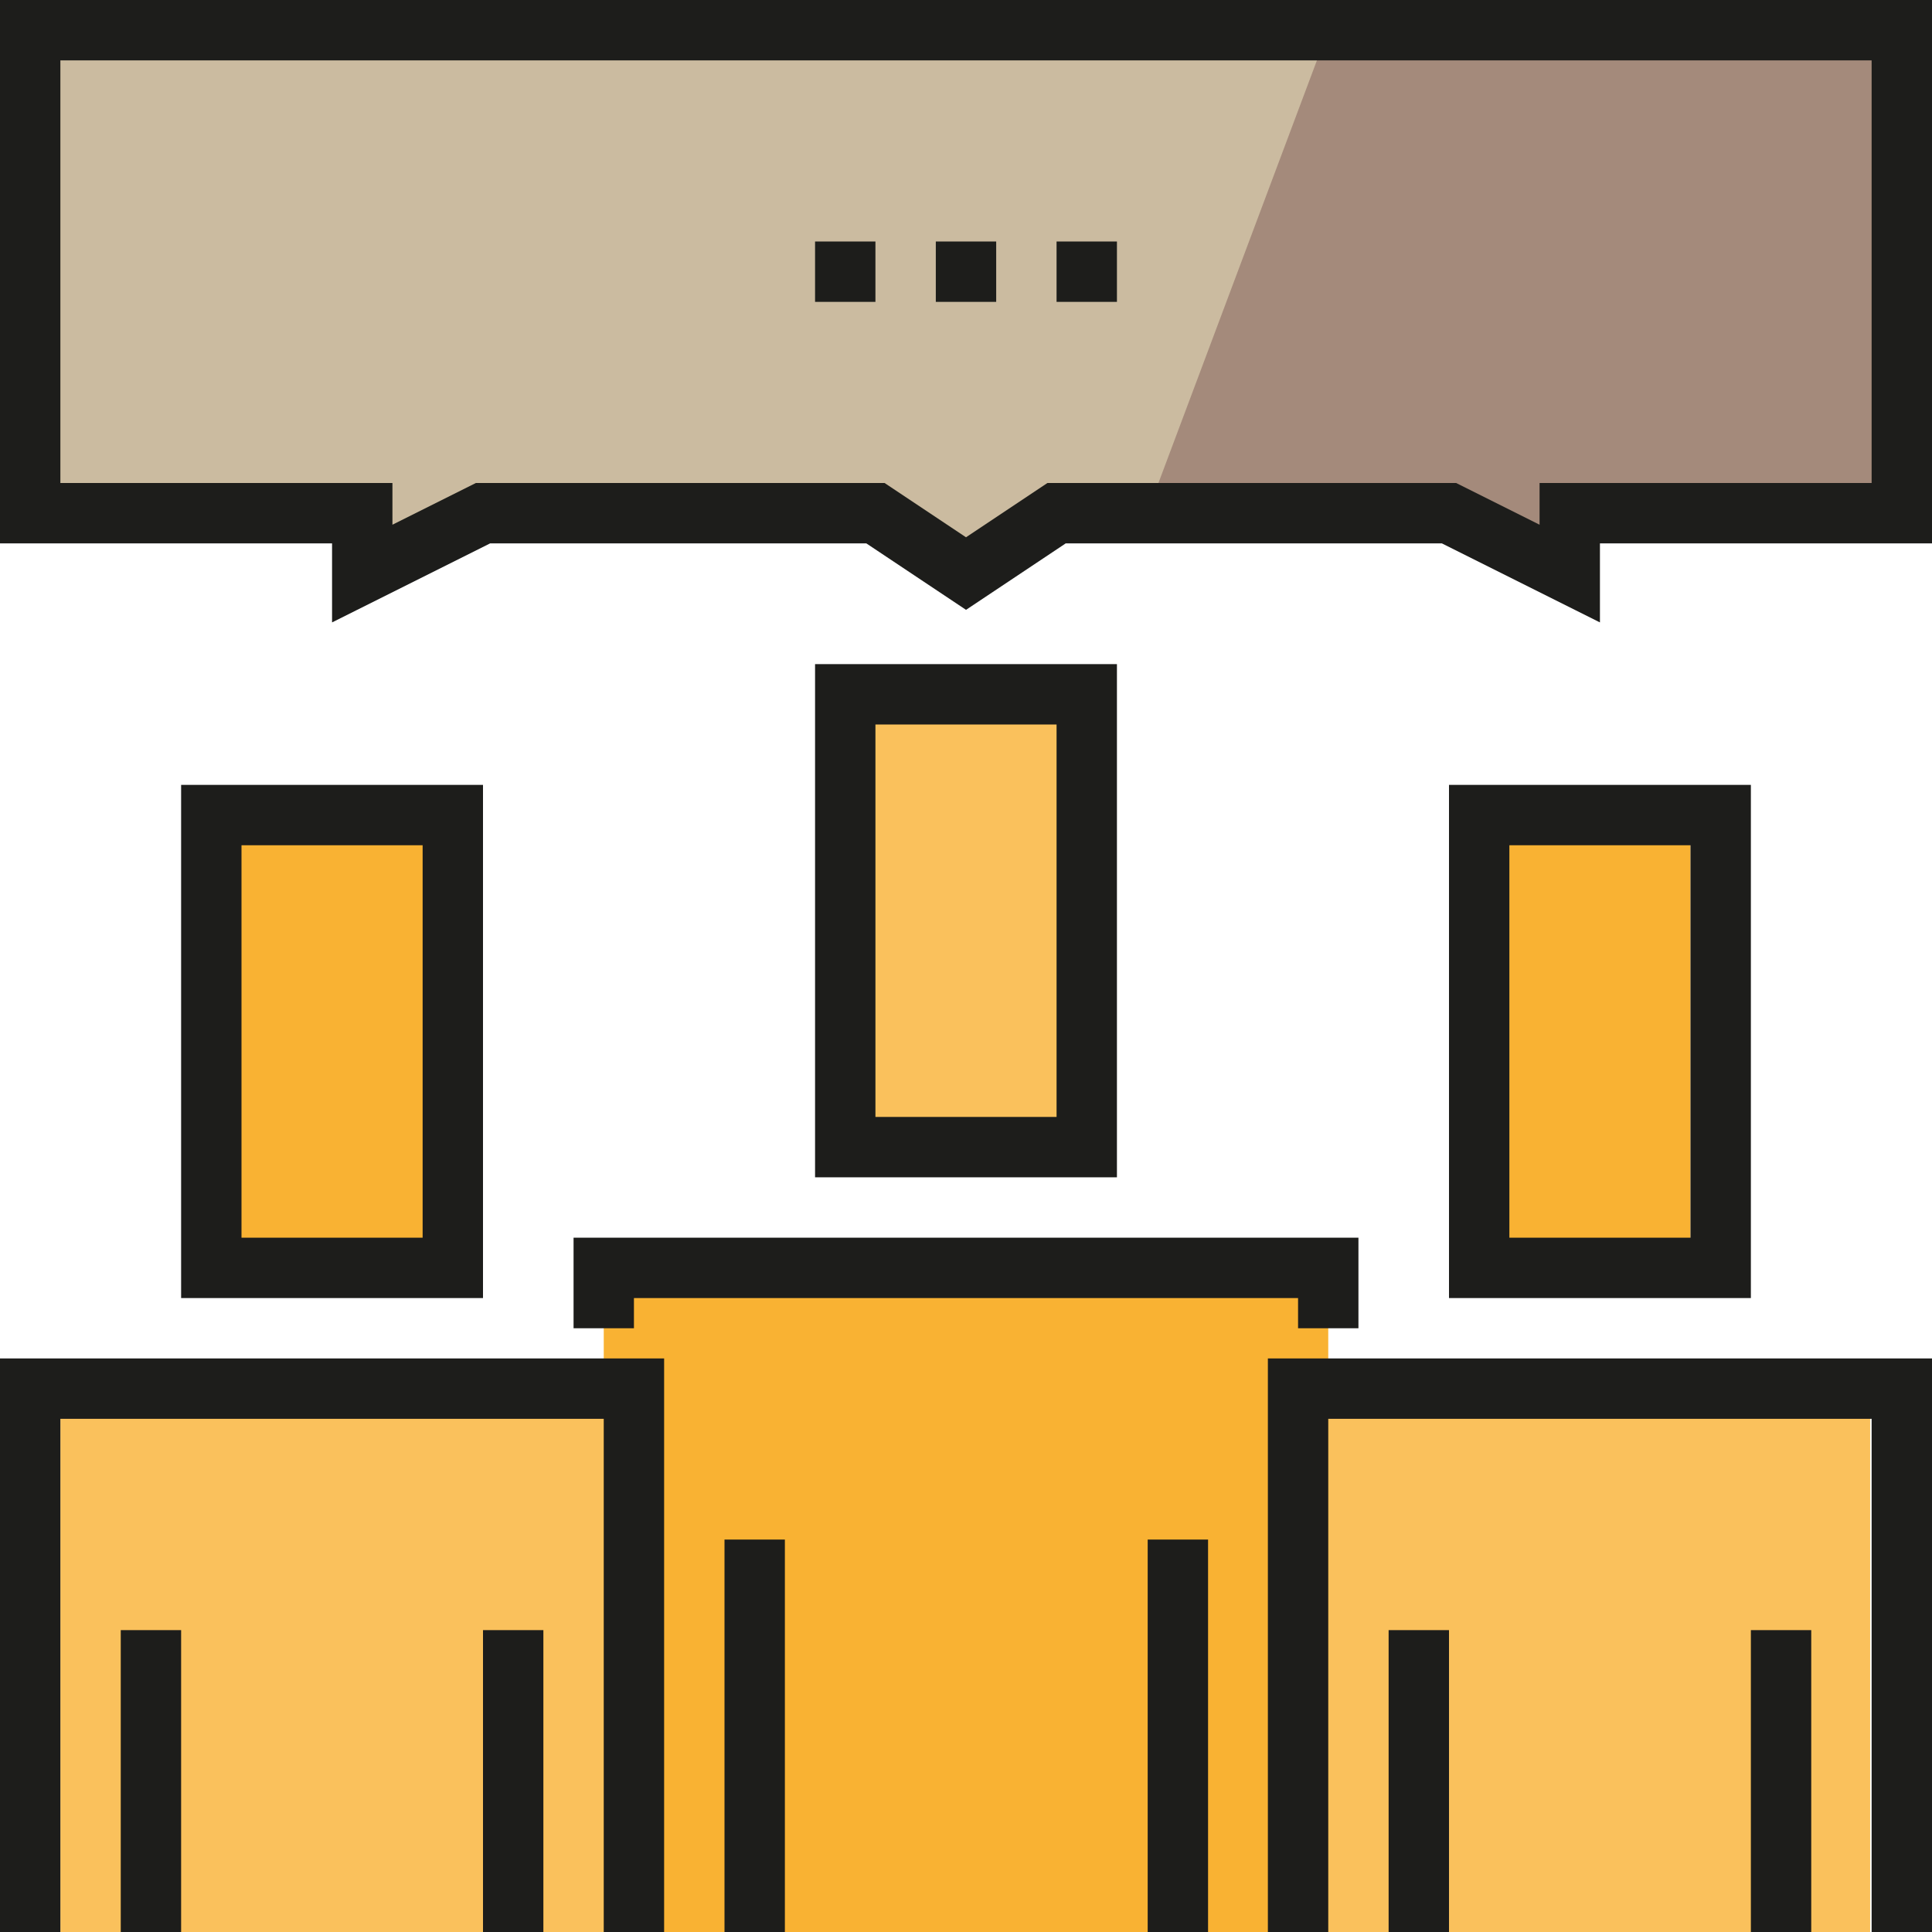 <?xml version="1.0" encoding="iso-8859-1"?>
<!-- Uploaded to: SVG Repo, www.svgrepo.com, Generator: SVG Repo Mixer Tools -->
<svg version="1.1" id="Layer_1" xmlns="http://www.w3.org/2000/svg" xmlns:xlink="http://www.w3.org/1999/xlink" 
	 viewBox="0 0 487.226 487.226" xml:space="preserve">
<g id="XMLID_1622_">
	<g id="XMLID_1657_">
		<rect x="53.29" y="205.548" style="fill:#F9B233;" width="60.903" height="114.193"/>
	</g>
	<g id="XMLID_1655_">
		<rect x="365.419" y="205.548" style="fill:#F9B233;" width="60.903" height="114.193"/>
	</g>
	<g id="XMLID_1654_">
		<rect x="213.161" y="175.097" style="fill:#FAC15C;" width="60.903" height="114.193"/>
	</g>
	<g id="XMLID_1653_">
		<rect x="15.226" y="350.193" style="fill:#FAC15C;" width="144.645" height="137.032"/>
	</g>
	<g id="XMLID_1651_">
		<rect x="326.983" y="350.193" style="fill:#FAC15C;" width="144.645" height="137.032"/>
	</g>
	<g id="XMLID_1650_">
		<rect x="152.258" y="319.742" style="fill:#F9B233;" width="182.71" height="167.484"/>
	</g>
	<g id="XMLID_1649_">
		<polygon style="fill:#A48A7B;" points="479.613,129.419 395.871,129.419 395.871,144.645 365.418,129.419 274.063,129.419 
			243.613,144.645 213.158,129.419 129.416,129.419 91.355,144.645 91.355,129.419 7.613,129.419 7.613,7.613 479.613,7.613 		"/>
	</g>
	<g id="XMLID_1648_">
		<polygon style="fill:#CBBBA0;" points="334.968,7.613 289.29,129.419 266.452,129.419 243.615,144.645 220.774,129.419 
			121.805,129.419 91.354,144.645 91.354,129.419 7.613,129.419 7.613,7.613 		"/>
	</g>
	<g id="XMLID_1643_">
		<path style="fill:#1D1D1B;" d="M121.806,327.354H45.677V197.936h76.129V327.354z M60.903,312.129h45.678v-98.968H60.903V312.129z"
			/>
	</g>
	<g id="XMLID_1642_">
		<path style="fill:#1D1D1B;" d="M281.677,296.903h-76.129V167.484h76.129V296.903z M220.774,281.677h45.678v-98.968h-45.678
			L220.774,281.677L220.774,281.677z"/>
	</g>
	<g id="XMLID_1641_">
		<polygon style="fill:#1D1D1B;" points="167.484,487.226 152.258,487.226 152.258,357.806 15.226,357.806 15.226,487.226 
			0,487.226 0,342.581 167.484,342.581 		"/>
	</g>
	<g id="XMLID_1640_">
		<path style="fill:#1D1D1B;" d="M441.548,327.354h-76.129V197.936h76.129V327.354z M380.645,312.129h45.678v-98.968h-45.678
			V312.129z"/>
	</g>
	<g id="XMLID_1639_">
		<polygon style="fill:#1D1D1B;" points="487.226,487.226 472,487.226 472,357.806 334.967,357.806 334.967,487.226 
			319.742,487.226 319.742,342.581 487.226,342.581 		"/>
	</g>
	<g id="XMLID_1638_">
		<path style="fill:#1D1D1B;" d="M83.742,156.963v-19.931H0V0h487.226v137.032h-83.742v19.931l-39.862-19.931h-94.865
			l-25.141,16.762l-25.146-16.762h-94.867L83.742,156.963z M120.008,121.807h103.071l20.536,13.689l20.532-13.689h103.07
			l21.041,10.521v-10.521H472V15.226H15.226v106.581h83.742v10.521L120.008,121.807z"/>
	</g>
	<g id="XMLID_1635_">
		<rect x="30.452" y="411.097" style="fill:#1D1D1B;" width="15.226" height="76.129"/>
	</g>
	<g id="XMLID_1634_">
		<rect x="121.807" y="411.097" style="fill:#1D1D1B;" width="15.226" height="76.129"/>
	</g>
	<g id="XMLID_1633_">
		<rect x="350.193" y="411.097" style="fill:#1D1D1B;" width="15.226" height="76.129"/>
	</g>
	<g id="XMLID_1632_">
		<rect x="441.548" y="411.097" style="fill:#1D1D1B;" width="15.226" height="76.129"/>
	</g>
	<g id="XMLID_1631_">
		<polygon style="fill:#1D1D1B;" points="342.581,334.968 327.355,334.968 327.355,327.354 159.871,327.354 159.871,334.968 
			144.645,334.968 144.645,312.129 342.581,312.129 		"/>
	</g>
	<g id="XMLID_1630_">
		<rect x="182.71" y="388.258" style="fill:#1D1D1B;" width="15.226" height="98.968"/>
	</g>
	<g id="XMLID_1629_">
		<rect x="289.432" y="388.258" style="fill:#1D1D1B;" width="15.226" height="98.968"/>
	</g>
	<g id="XMLID_1623_">
		<g id="XMLID_1626_">
			<rect x="205.548" y="60.903" style="fill:#1D1D1B;" width="15.226" height="15.226"/>
		</g>
		<g id="XMLID_1625_">
			<rect x="236" y="60.903" style="fill:#1D1D1B;" width="15.226" height="15.226"/>
		</g>
		<g id="XMLID_1624_">
			<rect x="266.452" y="60.903" style="fill:#1D1D1B;" width="15.226" height="15.226"/>
		</g>
	</g>
</g>
</svg>